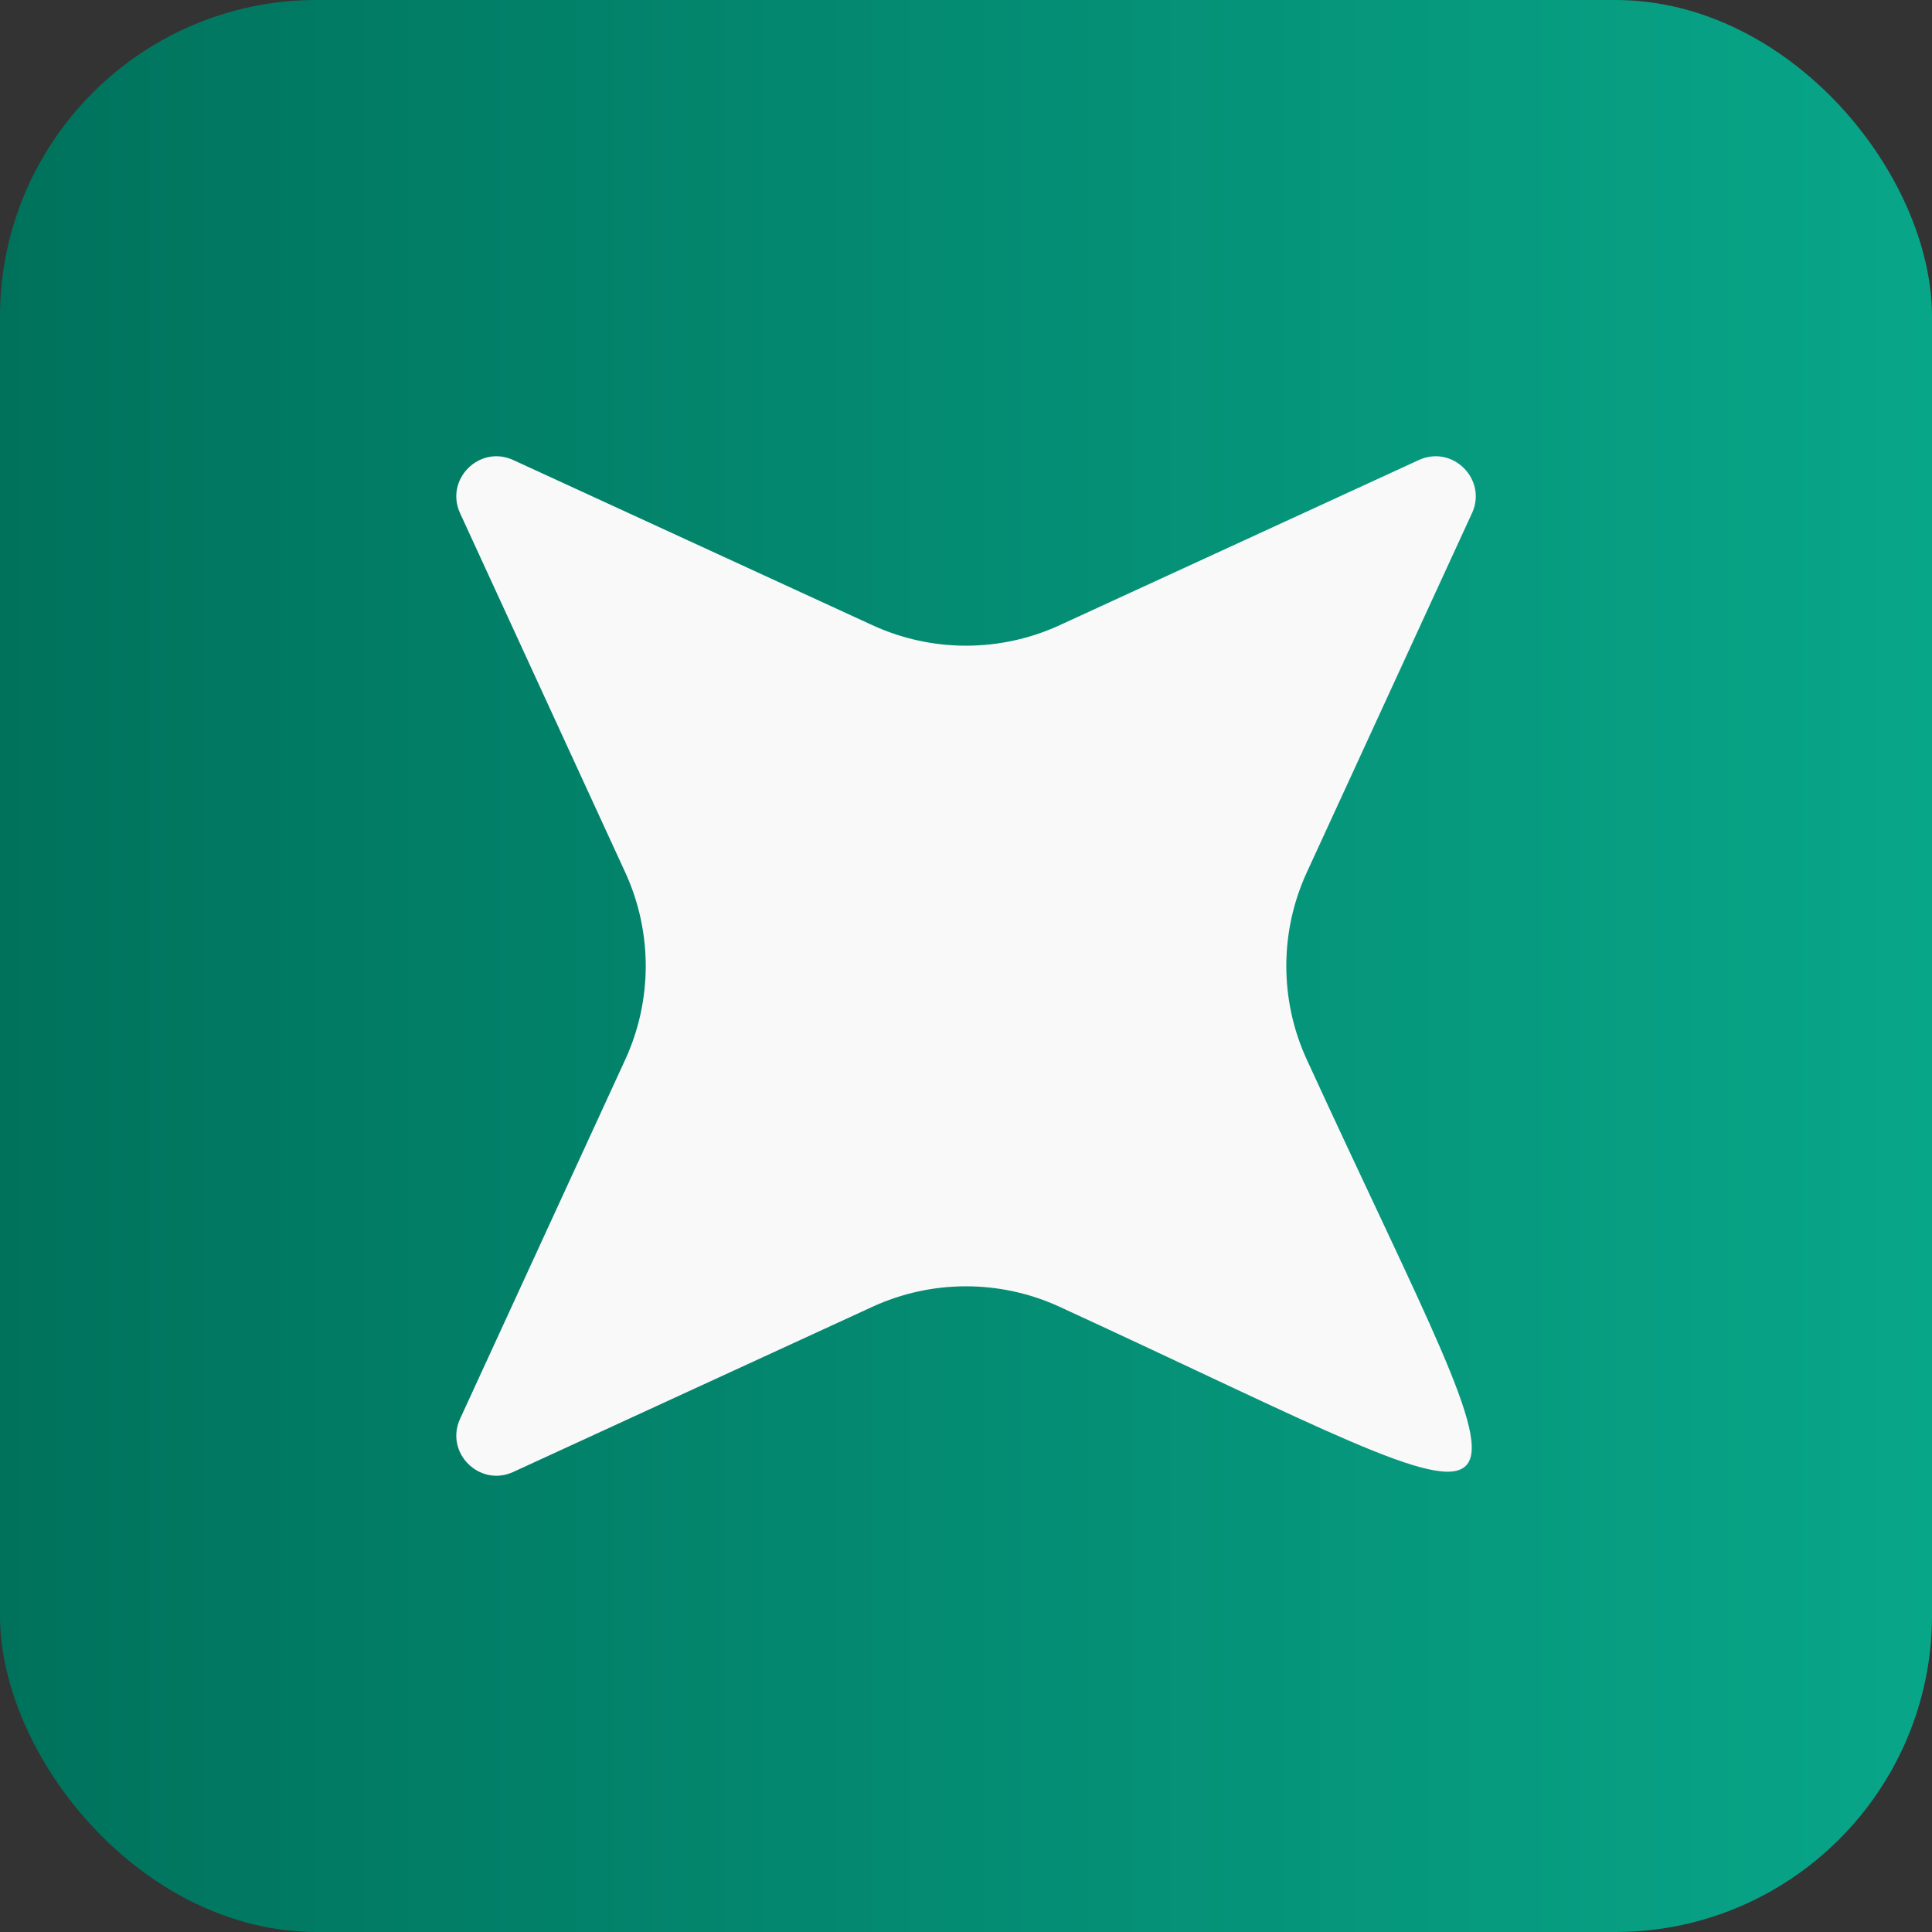 <?xml version="1.0" encoding="UTF-8"?>
<svg id="Calque_1" xmlns="http://www.w3.org/2000/svg" xmlns:xlink="http://www.w3.org/1999/xlink" viewBox="0 0 503.78 503.78">
  <rect x="0" y="0" width="503.78" height="503.78" fill="#333333" stroke="none"/>
  <defs>
    <style>
      .cls-1 {
        fill: #f9f9f9;
      }

      .cls-2 {
        fill: url(#Dégradé_sans_nom_9);
      }
    </style>
    <linearGradient id="Dégradé_sans_nom_9" data-name="Dégradé sans nom 9" x1="0" y1="251.89" x2="503.78" y2="251.89" gradientUnits="userSpaceOnUse">
      <stop offset="0" stop-color="#00725c"/>
      <stop offset="1" stop-color="#08a689"/>
    </linearGradient>
  </defs>
  <rect class="cls-2" width="503.78" height="503.78" rx="82.57" ry="82.57"/>
  <path class="cls-1" d="M383.82,133.83l-43.06,93.64c-7.13,15.5-7.13,33.34,0,48.84,61.62,134.25,70.55,126.58-64.45,64.45-15.5-7.13-33.34-7.13-48.83,0l-93.64,43.06c-8.82,4.05-17.92-5.05-13.87-13.87l43.06-93.64c7.13-15.5,7.13-33.34,0-48.84l-43.06-93.64c-4.05-8.82,5.05-17.92,13.87-13.87l93.64,43.06c15.5,7.13,33.34,7.13,48.84,0l93.64-43.06c8.82-4.05,17.92,5.05,13.87,13.87Z"/>
</svg>